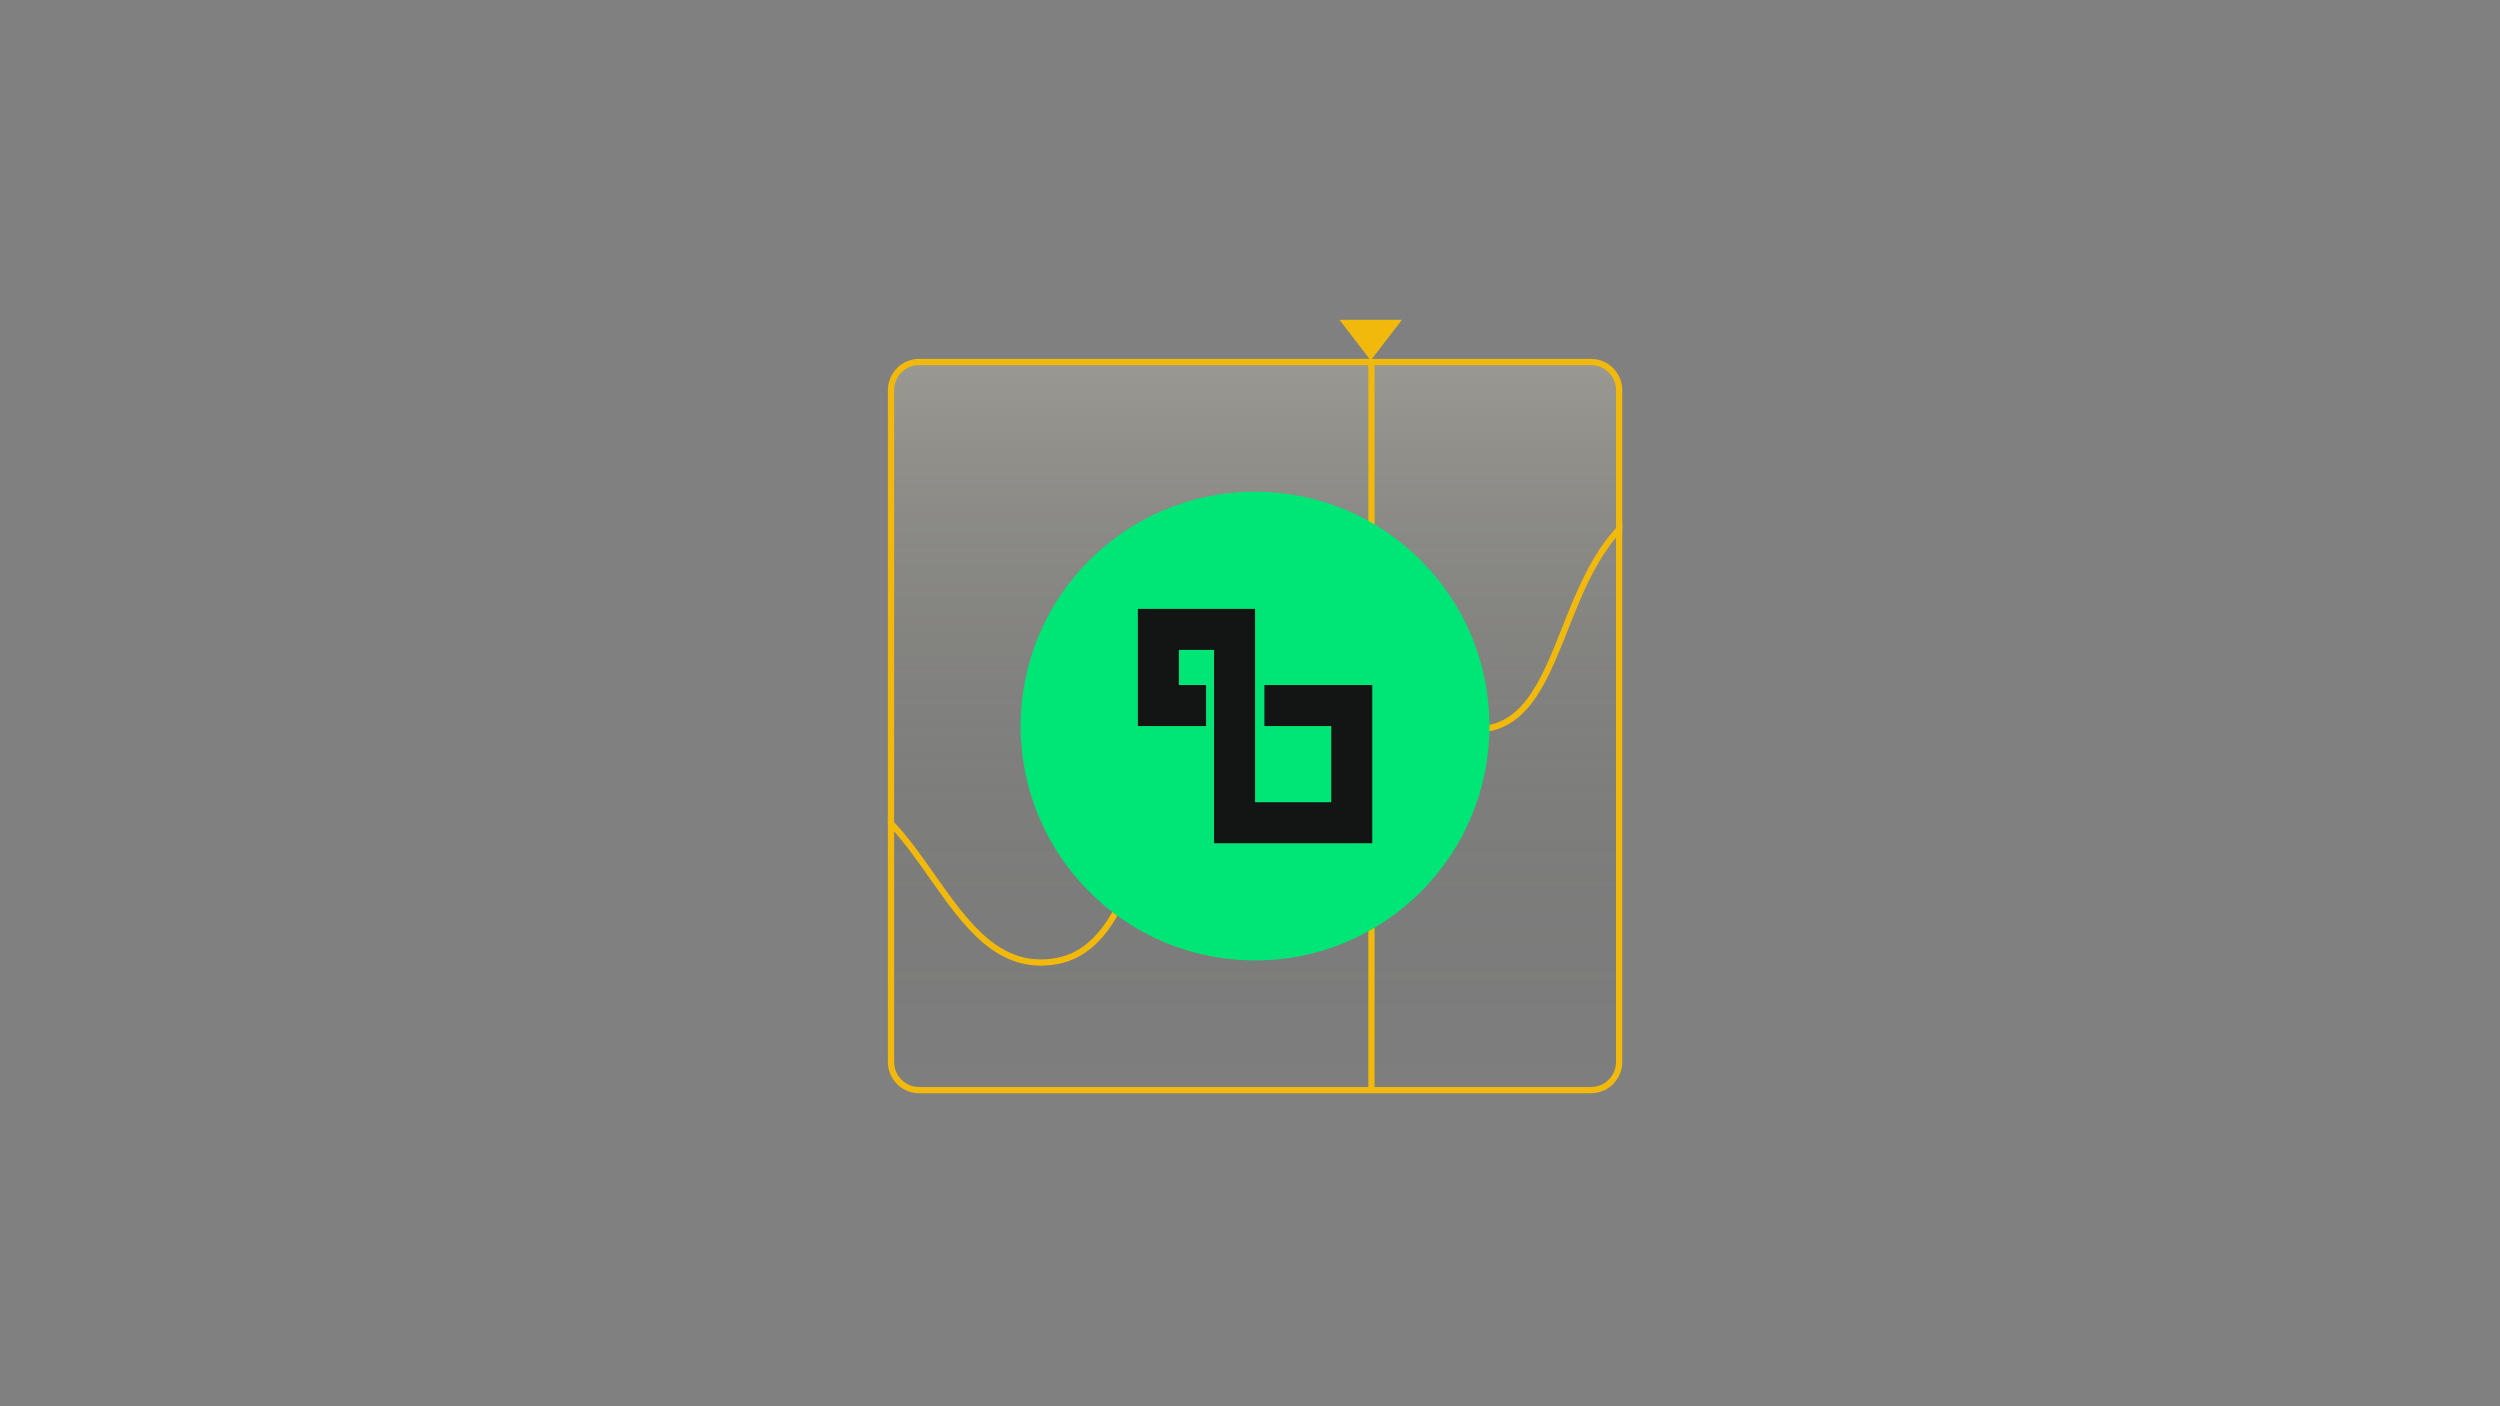 <svg width="1600" height="900" viewBox="0 0 1600 900" fill="none" xmlns="http://www.w3.org/2000/svg">
<rect x="0" y="0" width="1600" height="900" fill="#808080" stroke="none"/>
<path d="M588.246 231.681H1018.25C1028.19 231.681 1036.25 239.74 1036.25 249.681V679.681C1036.25 689.622 1028.19 697.681 1018.25 697.681H588.246C578.305 697.681 570.246 689.622 570.246 679.681V249.681L570.252 249.216C570.499 239.49 578.46 231.681 588.246 231.681Z" fill="url(#paint0_linear_2039_820)" stroke="#F0B90B" stroke-width="4"/>
<path d="M877.733 231.347L877.733 698.014" stroke="#F0B90B" stroke-width="4"/>
<path d="M897.246 204.681L877.246 230.681L857.246 204.681H897.246Z" fill="#F0B90B"/>
<path d="M1038.25 339.61C1026.62 351.651 1018.42 367.389 1011.33 383.861C1003.88 401.164 997.571 419.555 989.905 434.485C982.207 449.48 972.811 461.713 958.706 466.572C944.385 471.506 931.059 465.842 918.578 455.65C906.115 445.473 894.027 430.406 882.016 415.63C869.921 400.751 857.895 386.153 845.394 376.47C832.931 366.817 820.378 362.335 807.043 366.955C788.658 373.325 776.144 390.652 766.578 414.019C757.028 437.347 750.618 466.175 744.109 494.875C737.625 523.47 731.039 551.956 721.112 574.22C711.195 596.463 697.694 613.052 677.081 616.966C657.743 620.638 642.514 614.504 629.461 603.602C616.514 592.788 605.59 577.183 594.752 561.776C586.214 549.641 577.72 537.613 568.246 527.766V522.098C579.209 532.759 588.726 546.26 598.023 559.476C608.948 575.004 619.563 590.123 632.024 600.531C644.38 610.851 658.43 616.436 676.335 613.036C694.984 609.495 707.715 594.446 717.459 572.591C727.194 550.757 733.702 522.685 740.209 493.99C746.693 465.4 753.173 436.205 762.877 412.503C772.565 388.839 785.671 370.127 805.733 363.176C820.892 357.924 834.869 363.258 847.843 373.307C860.778 383.325 873.095 398.315 885.119 413.106C897.226 428.001 909.033 442.691 921.108 452.552C933.166 462.398 945.026 467.054 957.403 462.79C969.997 458.451 978.775 447.405 986.347 432.658C993.951 417.847 1000.01 400.033 1007.65 382.279C1015.22 364.695 1024.25 347.435 1037.63 334.576C1037.83 334.379 1038.04 334.183 1038.25 333.987V339.61Z" fill="#F0B90B"/>
<path d="M953.246 464.681C953.246 381.838 886.089 314.681 803.246 314.681C720.403 314.681 653.246 381.838 653.246 464.681C653.246 547.523 720.403 614.681 803.246 614.681C886.089 614.681 953.246 547.523 953.246 464.681Z" fill="#00E676"/>
<path d="M803.245 513.431H851.996V464.681H809.212V438.431H878.246V539.681H776.997V464.681H776.995V416.187L776.994 415.931H754.494V438.431H771.883V464.681H728.245V389.681H803.245V513.431Z" fill="#121514"/>
<defs>
<linearGradient id="paint0_linear_2039_820" x1="803.092" y1="229.681" x2="803.092" y2="699.681" gradientUnits="userSpaceOnUse">
<stop stop-color="#FFFAD7" stop-opacity="0.2"/>
<stop offset="1" stop-opacity="0.01"/>
</linearGradient>
</defs>
</svg>
